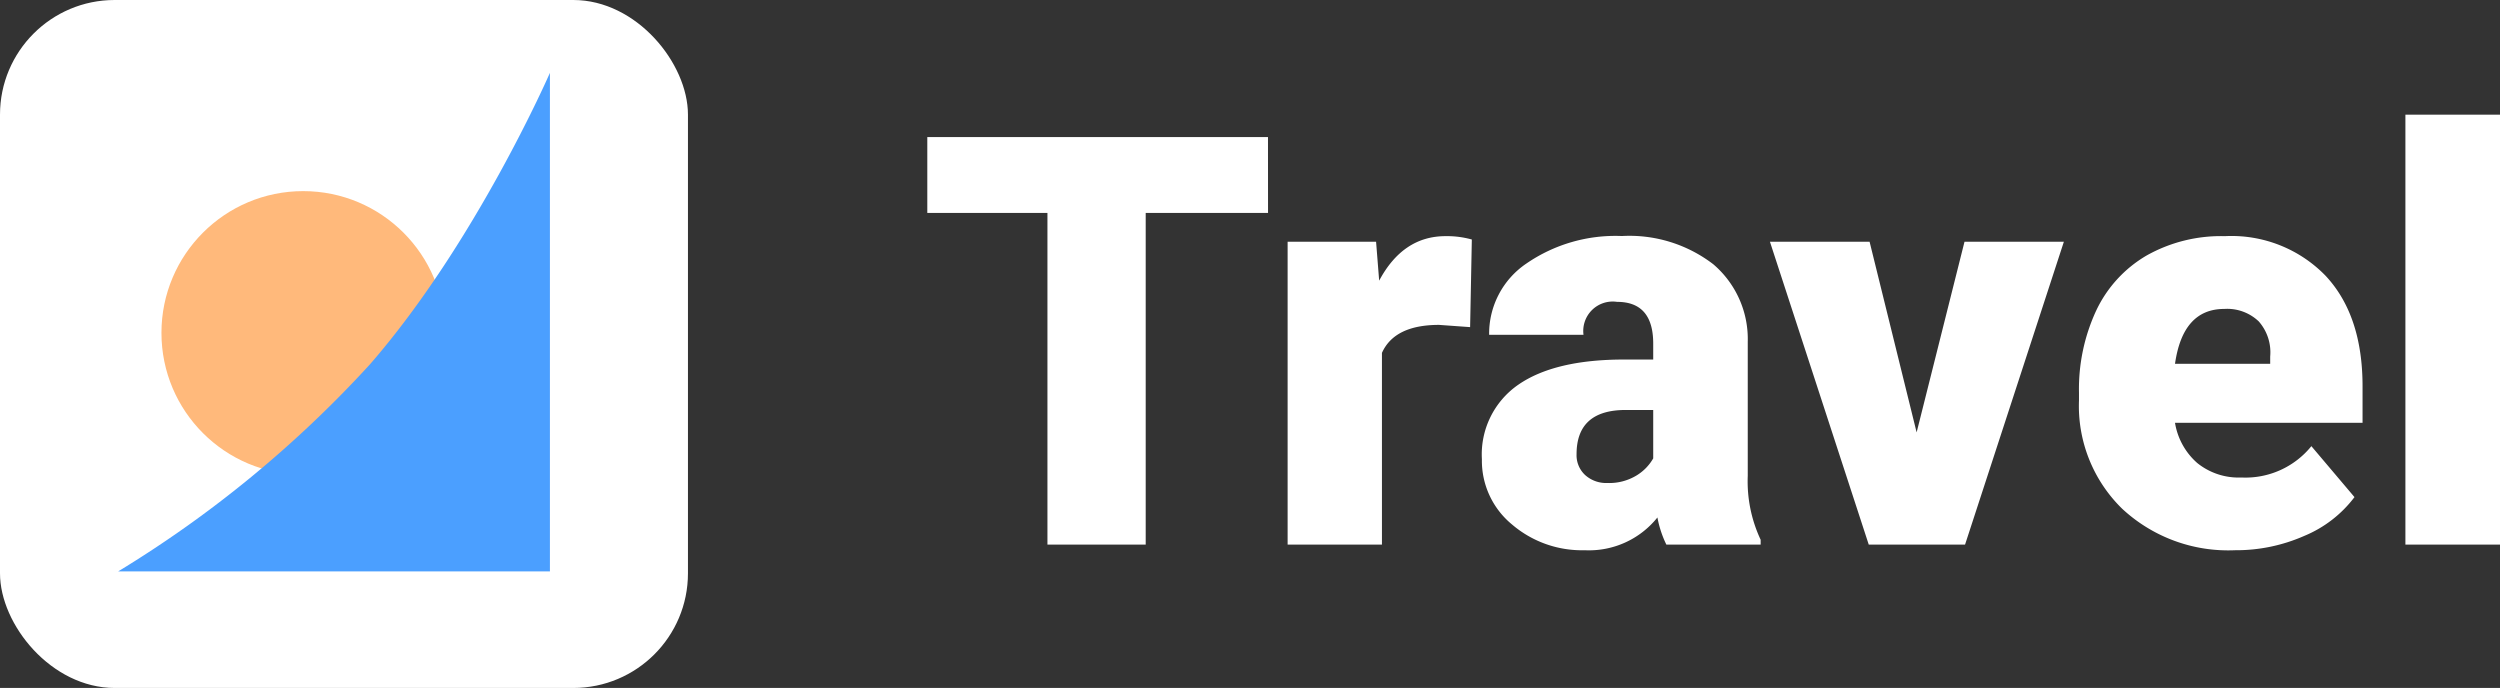 <?xml version="1.0" encoding="UTF-8"?> <svg xmlns="http://www.w3.org/2000/svg" xmlns:xlink="http://www.w3.org/1999/xlink" width="174.43" height="48" viewBox="0 0 174.43 48"><rect x="0" y="0" width="174.43" height="48" fill="#333333" stroke="none"/><defs><clipPath id="clip-path"><rect id="Rectangle_163" data-name="Rectangle 163" width="44" height="44" transform="translate(169.589 43.589)" fill="none" stroke="#707070" stroke-width="1"></rect></clipPath></defs><g id="Group_168" data-name="Group 168" transform="translate(-160 -34)"><path id="Path_57" data-name="Path 57" d="M24.473-23.145H15.938V0H9.082V-23.145H.7v-5.293h23.77Zm14.1,7.969-2.168-.156q-3.105,0-3.984,1.953V0H25.84V-21.133h6.172l.215,2.715q1.66-3.105,4.629-3.105a6.419,6.419,0,0,1,1.836.234ZM52.266,0a7.432,7.432,0,0,1-.625-1.895A6.12,6.12,0,0,1,46.563.391a7.5,7.5,0,0,1-5.078-1.807,5.751,5.751,0,0,1-2.09-4.541,5.91,5.91,0,0,1,2.539-5.2q2.539-1.758,7.383-1.758h2.031v-1.113q0-2.91-2.52-2.91a2.055,2.055,0,0,0-2.344,2.3H39.9a5.909,5.909,0,0,1,2.607-4.98,10.948,10.948,0,0,1,6.65-1.914,9.607,9.607,0,0,1,6.387,1.973,6.858,6.858,0,0,1,2.4,5.41v9.355a9.581,9.581,0,0,0,.9,4.453V0ZM48.145-4.3a3.671,3.671,0,0,0,2.041-.527,3.305,3.305,0,0,0,1.162-1.191V-9.395H49.434Q46-9.395,46-6.309A1.884,1.884,0,0,0,46.6-4.854,2.191,2.191,0,0,0,48.145-4.3ZM69.727-7.832l3.34-13.3H80L73.105,0H66.387L59.492-21.133h6.953ZM91.934.391a10.863,10.863,0,0,1-7.871-2.9,10.016,10.016,0,0,1-3.008-7.549v-.547a12.978,12.978,0,0,1,1.2-5.723,8.789,8.789,0,0,1,3.506-3.838,10.584,10.584,0,0,1,5.469-1.357,9.148,9.148,0,0,1,7.031,2.764Q100.84-16,100.84-11.055V-8.5H87.754A4.744,4.744,0,0,0,89.3-5.7a4.591,4.591,0,0,0,3.086,1.016,5.915,5.915,0,0,0,4.883-2.187l3.008,3.555A8.408,8.408,0,0,1,96.787-.615,11.781,11.781,0,0,1,91.934.391Zm-.742-16.836q-2.891,0-3.437,3.828h6.641v-.508a3.26,3.26,0,0,0-.8-2.451A3.187,3.187,0,0,0,91.191-16.445ZM110.43,0h-6.6V-30h6.6Z" transform="translate(224 72)" fill="#fff"></path><rect id="Rectangle_162" data-name="Rectangle 162" width="48" height="48" rx="8" transform="translate(160 34)" fill="#fff"></rect><g id="Mask_Group_20" data-name="Mask Group 20" transform="translate(-7.589 -9.589)" clip-path="url(#clip-path)"><g id="Group_127" data-name="Group 127" transform="translate(175.835 48.668)"><g id="Group_125" data-name="Group 125" transform="translate(0 0)"><circle id="Ellipse_49" data-name="Ellipse 49" cx="9.891" cy="9.891" r="9.891" transform="translate(3.019 8.256)" fill="#ffb97b"></circle><g id="Group_124" data-name="Group 124" transform="translate(0 0)"><g id="Group_122" data-name="Group 122" transform="translate(0)"><path id="Path_42" data-name="Path 42" d="M30.175,67.5v34.783H.052A80.432,80.432,0,0,0,17.614,87.841C25.009,79.347,30.175,67.5,30.175,67.5Z" transform="translate(-0.052 -67.495)" fill="#4b9fff"></path></g></g></g></g></g></g></svg> 